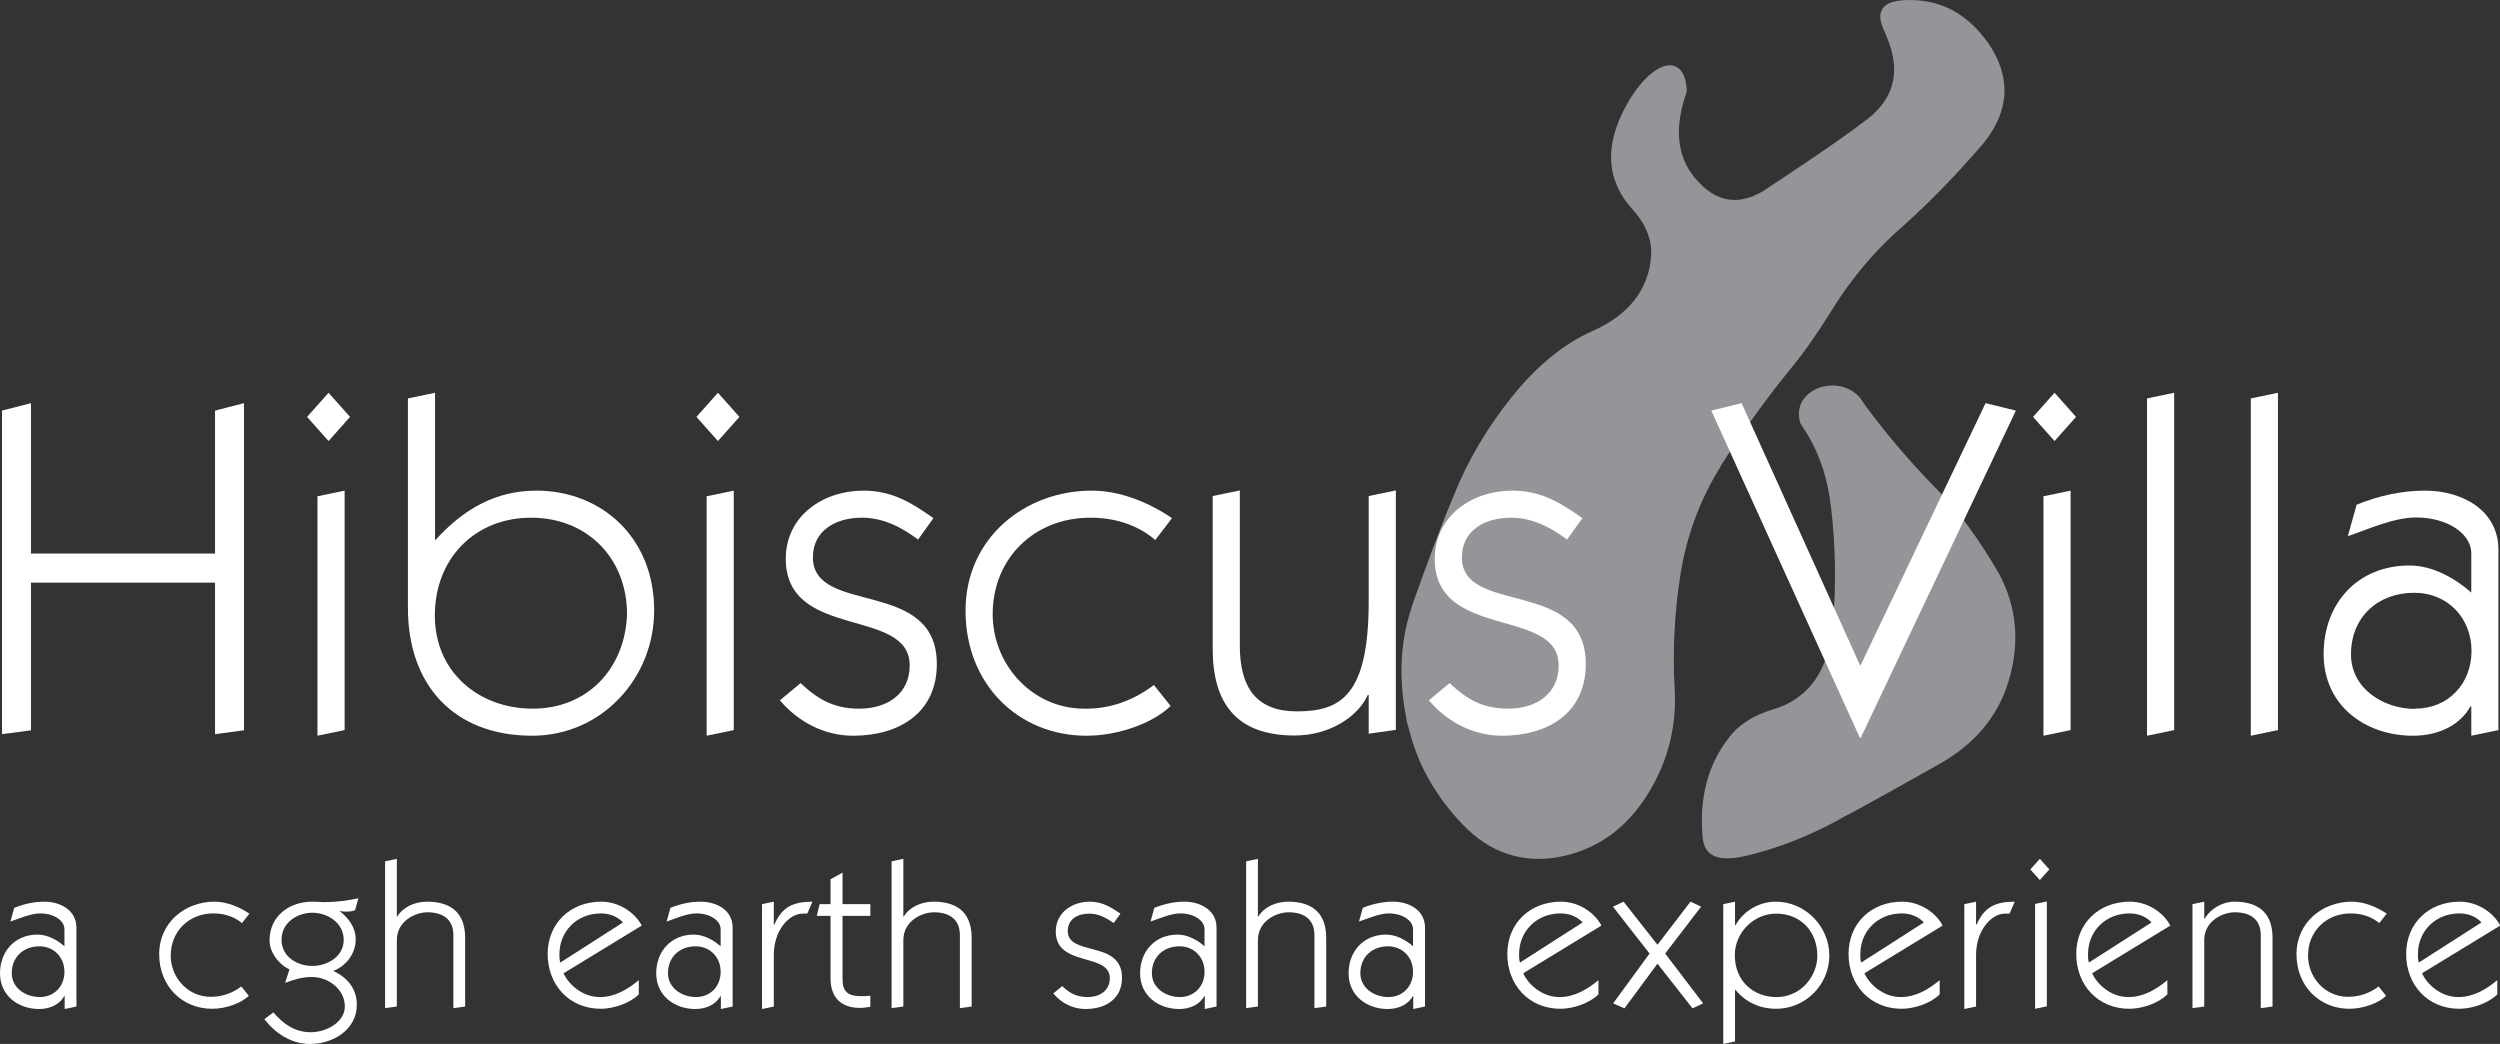<svg width="182" height="76" viewBox="0 0 182 76" fill="none" xmlns="http://www.w3.org/2000/svg">
<rect x="0" y="0" width="182" height="76" fill="#333333" stroke="none"/>
<g clip-path="url(#clip0_34_897)">
<path d="M125.257 33.929C126.788 31.533 128.401 29.267 130.179 27.068C131.282 25.738 132.286 24.294 133.241 22.767C133.751 21.93 134.294 21.126 134.903 20.338C135.99 18.893 137.241 17.58 138.624 16.382C140.681 14.543 142.607 12.508 144.402 10.423C146.328 8.027 146.443 5.581 144.681 3.037C144.566 2.922 144.517 2.807 144.402 2.692C143.743 1.838 142.953 1.182 142.13 0.739C141.34 0.312 140.451 0.082 139.512 0.016C138.097 -0.066 137.241 0.181 136.994 0.739C136.796 1.1 136.862 1.625 137.208 2.314C137.241 2.413 137.307 2.561 137.356 2.692C138.459 5.269 137.866 7.37 135.595 8.93C135.364 9.094 135.134 9.274 134.92 9.438C132.911 10.899 130.887 12.229 128.911 13.542C126.804 15.085 124.944 14.872 123.331 12.886C122.063 11.293 121.882 9.241 122.804 6.648C122.705 3.726 120.236 4.235 118.31 7.83C116.779 10.686 116.976 13.165 118.82 15.216C119.824 16.3 120.269 17.465 120.203 18.614C120.038 21.044 118.606 22.915 115.939 24.097C113.882 25 111.906 26.608 110.079 28.873C108.318 31.073 106.869 33.469 105.832 36.08C104.762 38.64 103.824 41.217 102.918 43.745C102.77 44.156 102.671 44.533 102.556 44.911C102.21 46.142 102.046 47.389 102.029 48.653V49.146C102.046 50.163 102.161 51.197 102.375 52.264C102.391 52.543 102.507 52.822 102.573 53.085C103.165 55.482 104.334 57.648 106.095 59.602C108.054 61.867 110.408 62.803 113.075 62.458C115.874 62.047 118.112 60.603 119.758 58.124C121.355 55.695 122.08 53.036 121.915 50.163C121.75 47.307 121.915 44.484 122.343 41.775C122.804 38.919 123.792 36.309 125.29 33.913" fill="#939598"/>
<path d="M145.472 41.677C144.089 39.264 142.525 37.13 140.78 35.39C138.969 33.535 137.34 31.598 135.858 29.612C135.694 29.382 135.562 29.169 135.397 28.939C135.216 28.742 135.052 28.611 134.887 28.496C133.126 27.347 130.343 28.627 131.084 30.843L131.216 31.057C132.335 32.682 133.027 34.635 133.29 36.851C133.636 39.773 133.685 42.678 133.422 45.502C133.142 48.752 131.726 50.836 129.142 51.624C127.627 52.067 126.524 52.79 125.849 53.725C124.302 55.711 123.693 58.157 123.956 60.997C124.088 62.327 125.076 62.753 127.018 62.327C129.241 61.818 131.562 60.931 133.916 59.651C134.228 59.454 134.574 59.29 134.887 59.126C137.01 57.96 139.118 56.795 141.142 55.646C143.76 54.185 145.455 52.15 146.229 49.572C147.085 46.733 146.805 44.09 145.472 41.66" fill="#939598"/>
<path d="M0.148 53.43V29.891L2.255 29.349V40.298H15.655V29.891L17.762 29.349V53.167L15.655 53.446V42.416H2.255V53.167L0.148 53.446V53.43Z" fill="white"/>
<path d="M25.483 30.351L23.919 32.107L22.355 30.351L23.919 28.594L25.483 30.351ZM23.112 53.561V36.129L25.088 35.718V53.151L23.112 53.561Z" fill="white"/>
<path d="M29.697 29.005L31.672 28.594V39.346C33.713 37.081 36.067 35.718 39.047 35.718C43.739 35.718 47.623 39.083 47.623 44.435C47.623 49.392 43.772 53.561 38.751 53.561C33.038 53.561 29.697 49.868 29.697 44.27V29.005ZM38.784 51.591C42.8 51.591 45.516 48.637 45.648 44.714C45.648 40.643 42.751 37.688 38.668 37.688C34.586 37.688 31.656 40.643 31.656 44.812C31.656 48.981 34.915 51.591 38.767 51.591H38.784Z" fill="white"/>
<path d="M53.83 30.351L52.266 32.107L50.702 30.351L52.266 28.594L53.83 30.351ZM51.443 53.561V36.129L53.418 35.718V53.151L51.443 53.561Z" fill="white"/>
<path d="M58.274 49.72C59.558 50.935 60.727 51.591 62.554 51.591C64.563 51.591 66.225 50.541 66.225 48.44C66.225 44.172 57.204 46.634 57.204 40.676C57.204 37.557 59.92 35.718 62.851 35.718C64.925 35.718 66.324 36.572 67.954 37.721L66.834 39.28C65.649 38.394 64.316 37.688 62.752 37.688C60.809 37.688 59.18 38.64 59.18 40.577C59.18 44.845 68.201 42.038 68.201 48.341C68.201 51.903 65.452 53.561 62.11 53.561C60.003 53.561 58.093 52.543 56.776 50.984L58.274 49.736V49.72Z" fill="white"/>
<path d="M85.222 51.394C83.889 52.691 81.337 53.561 79.098 53.561C74.16 53.561 70.291 49.835 70.291 44.467C70.291 39.1 74.686 35.718 79.477 35.718C81.551 35.718 83.625 36.572 85.321 37.721L84.103 39.313C83.082 38.427 81.518 37.688 79.378 37.688C75.296 37.688 72.267 40.643 72.267 44.714C72.267 48.374 75.131 51.591 78.934 51.591C80.81 51.624 82.539 50.984 84.004 49.868L85.222 51.394Z" fill="white"/>
<path d="M90.259 35.718V47.012C90.259 50.065 91.477 51.788 94.407 51.788C97.601 51.788 99.642 50.639 99.642 43.778V36.112L101.618 35.702V53.134L99.642 53.413V50.59H99.576C98.901 52.117 96.86 53.545 94.243 53.545C89.93 53.545 88.284 51.099 88.284 47.242V36.112L90.259 35.702V35.718Z" fill="white"/>
<path d="M105.519 49.72C106.803 50.935 107.972 51.591 109.799 51.591C111.807 51.591 113.47 50.541 113.47 48.44C113.47 44.172 104.449 46.634 104.449 40.676C104.449 37.557 107.165 35.718 110.095 35.718C112.17 35.718 113.569 36.572 115.198 37.721L114.079 39.28C112.894 38.394 111.56 37.688 109.997 37.688C108.054 37.688 106.424 38.64 106.424 40.577C106.424 44.845 115.445 42.038 115.445 48.341C115.445 51.903 112.696 53.561 109.355 53.561C107.247 53.561 105.338 52.543 104.021 50.984L105.519 49.736V49.72Z" fill="white"/>
<path d="M144.55 29.349L146.756 29.891L135.463 53.709H135.397L124.582 29.891L126.788 29.349L135.43 48.473L144.55 29.349Z" fill="white"/>
<path d="M151.135 30.351L149.571 32.107L148.007 30.351L149.571 28.594L151.135 30.351ZM148.764 53.561V36.129L150.739 35.718V53.151L148.764 53.561Z" fill="white"/>
<path d="M158.279 53.151L156.303 53.561V29.005L158.279 28.594V53.151Z" fill="white"/>
<path d="M165.835 53.151L163.859 53.561V29.005L165.835 28.594V53.151Z" fill="white"/>
<path d="M171.58 36.736C173.144 36.096 174.839 35.718 176.551 35.718C179.202 35.718 181.885 37.114 181.885 40.019V53.151L179.91 53.561V51.427H179.844C179.169 52.675 177.671 53.561 175.663 53.561C172.156 53.561 169.16 51.329 169.16 47.619C169.16 43.909 171.646 41.168 175.416 41.168C177.111 41.168 178.757 42.12 179.91 43.138V40.282C179.91 38.854 178.181 37.672 175.893 37.672C174.263 37.672 172.42 38.525 170.922 39.034L171.564 36.736H171.58ZM175.811 51.591C178.231 51.591 179.926 49.786 179.926 47.389C179.926 44.993 178.198 43.154 175.745 43.154C173.127 43.154 171.152 44.911 171.152 47.635C171.152 50.147 173.539 51.608 175.811 51.608V51.591Z" fill="white"/>
<path d="M1.054 66.085C1.745 65.806 2.486 65.642 3.226 65.642C4.379 65.642 5.564 66.25 5.564 67.53V73.275L4.708 73.456V72.52H4.675C4.379 73.062 3.72 73.456 2.848 73.456C1.317 73.456 0 72.471 0 70.862C0 69.254 1.086 68.039 2.733 68.039C3.473 68.039 4.198 68.449 4.692 68.892V67.645C4.692 67.021 3.934 66.496 2.93 66.496C2.222 66.496 1.416 66.873 0.757 67.087L1.037 66.085H1.054ZM2.897 72.586C3.951 72.586 4.692 71.798 4.692 70.747C4.692 69.697 3.934 68.892 2.864 68.892C1.712 68.892 0.856 69.664 0.856 70.846C0.856 71.946 1.893 72.586 2.897 72.586Z" fill="white"/>
<path d="M18.124 72.487C17.548 73.045 16.429 73.439 15.441 73.439C13.285 73.439 11.589 71.814 11.589 69.467C11.589 67.12 13.515 65.642 15.606 65.642C16.511 65.642 17.416 66.02 18.157 66.512L17.614 67.202C17.17 66.824 16.478 66.496 15.54 66.496C13.762 66.496 12.429 67.793 12.429 69.565C12.429 71.174 13.68 72.569 15.342 72.569C16.165 72.569 16.923 72.307 17.565 71.814L18.108 72.487H18.124Z" fill="white"/>
<path d="M19.902 73.702C20.593 74.506 21.433 75.146 22.618 75.146C23.803 75.146 25.104 74.391 25.104 73.275C25.104 71.995 23.886 71.125 22.701 71.125C21.993 71.125 21.417 71.305 20.758 71.552L21.071 70.567C20.297 70.222 19.622 69.319 19.622 68.466C19.622 66.693 21.054 65.642 22.733 65.642C23.03 65.642 23.343 65.675 23.639 65.675C24.479 65.675 25.285 65.56 26.092 65.396L25.845 66.266C25.614 66.348 25.45 66.365 25.186 66.365C25.055 66.365 24.923 66.365 24.791 66.315L24.758 66.348C25.4 66.873 25.894 67.514 25.894 68.4C25.894 69.418 25.203 70.32 24.265 70.682C25.285 71.158 25.977 71.978 25.977 73.144C25.977 74.933 24.297 76 22.552 76C21.17 76 20.001 75.179 19.244 74.194L19.902 73.702ZM20.495 68.416C20.495 69.631 21.614 70.32 22.733 70.32C23.853 70.32 25.022 69.631 25.022 68.416C25.022 67.202 23.869 66.447 22.75 66.447C21.631 66.447 20.495 67.169 20.495 68.416Z" fill="white"/>
<path d="M28.034 73.39V62.704L28.89 62.523V66.726H28.923C29.318 66.053 30.174 65.642 31.08 65.642C32.528 65.642 33.862 66.2 33.862 68.269V73.275L33.006 73.39V68.072C33.006 66.988 32.314 66.414 31.113 66.414C30.289 66.414 28.89 67.005 28.89 68.449V73.275L28.034 73.39Z" fill="white"/>
<path d="M41.022 70.846C41.319 71.535 42.29 72.586 43.673 72.586C44.759 72.586 45.697 72.028 46.504 71.355V72.389C45.846 73.045 44.66 73.439 43.739 73.439C41.434 73.439 39.87 71.699 39.87 69.451C39.87 67.202 41.533 65.642 43.772 65.642C45.138 65.642 46.274 66.512 46.718 67.382L41.039 70.846H41.022ZM45.352 67.153C45.006 66.775 44.447 66.496 43.755 66.496C41.994 66.496 40.726 67.793 40.726 69.467C40.726 69.664 40.726 69.877 40.792 70.074L45.352 67.153Z" fill="white"/>
<path d="M48.825 66.085C49.517 65.806 50.257 65.642 50.998 65.642C52.167 65.642 53.336 66.25 53.336 67.53V73.275L52.48 73.456V72.52H52.447C52.151 73.062 51.492 73.456 50.62 73.456C49.089 73.456 47.772 72.471 47.772 70.862C47.772 69.254 48.858 68.039 50.504 68.039C51.245 68.039 51.969 68.449 52.463 68.892V67.645C52.463 67.021 51.706 66.496 50.702 66.496C49.994 66.496 49.187 66.873 48.529 67.087L48.809 66.085H48.825ZM50.669 72.586C51.722 72.586 52.463 71.798 52.463 70.747C52.463 69.697 51.706 68.892 50.636 68.892C49.484 68.892 48.628 69.664 48.628 70.846C48.628 71.946 49.665 72.586 50.669 72.586Z" fill="white"/>
<path d="M56.348 67.3H56.381C56.925 66.02 57.764 65.642 59.147 65.642L58.768 66.512C58.686 66.512 58.538 66.512 58.422 66.512C57.484 66.512 56.332 67.678 56.332 69.533V73.275L55.476 73.456V65.823L56.332 65.642V67.3H56.348Z" fill="white"/>
<path d="M60.48 64.001L61.336 63.525V65.823H63.361V66.677H61.336V71.273C61.336 72.175 61.715 72.52 62.669 72.52C62.9 72.52 63.13 72.52 63.361 72.487V73.292C63.13 73.341 62.851 73.374 62.587 73.374C61.221 73.374 60.464 72.586 60.464 71.256V66.677H59.459L59.673 65.823H60.464V64.001H60.48Z" fill="white"/>
<path d="M64.908 73.39V62.704L65.764 62.523V66.726H65.797C66.192 66.053 67.048 65.642 67.954 65.642C69.402 65.642 70.736 66.2 70.736 68.269V73.275L69.88 73.39V68.072C69.88 66.988 69.188 66.414 67.987 66.414C67.163 66.414 65.764 67.005 65.764 68.449V73.275L64.908 73.39Z" fill="white"/>
<path d="M77.304 71.765C77.864 72.307 78.374 72.586 79.181 72.586C80.053 72.586 80.794 72.126 80.794 71.207C80.794 69.336 76.859 70.419 76.859 67.809C76.859 66.447 78.045 65.642 79.329 65.642C80.234 65.642 80.843 66.02 81.568 66.512L81.074 67.202C80.547 66.824 79.971 66.512 79.296 66.512C78.44 66.512 77.732 66.923 77.732 67.776C77.732 69.647 81.683 68.416 81.683 71.174C81.683 72.734 80.481 73.456 79.016 73.456C78.094 73.456 77.255 73.013 76.678 72.323L77.337 71.781L77.304 71.765Z" fill="white"/>
<path d="M84.053 66.085C84.745 65.806 85.485 65.642 86.226 65.642C87.378 65.642 88.564 66.25 88.564 67.53V73.275L87.707 73.456V72.52H87.675C87.378 73.062 86.72 73.456 85.847 73.456C84.316 73.456 82.999 72.471 82.999 70.862C82.999 69.254 84.086 68.039 85.732 68.039C86.473 68.039 87.197 68.449 87.691 68.892V67.645C87.691 67.021 86.934 66.496 85.93 66.496C85.222 66.496 84.415 66.873 83.757 67.087L84.037 66.085H84.053ZM85.897 72.586C86.95 72.586 87.691 71.798 87.691 70.747C87.691 69.697 86.934 68.892 85.864 68.892C84.712 68.892 83.856 69.664 83.856 70.846C83.856 71.946 84.893 72.586 85.897 72.586Z" fill="white"/>
<path d="M90.72 73.39V62.704L91.576 62.523V66.726H91.609C92.004 66.053 92.86 65.642 93.766 65.642C95.214 65.642 96.548 66.2 96.548 68.269V73.275L95.692 73.39V68.072C95.692 66.988 95 66.414 93.799 66.414C92.975 66.414 91.576 67.005 91.576 68.449V73.275L90.72 73.39Z" fill="white"/>
<path d="M99.231 66.085C99.922 65.806 100.663 65.642 101.404 65.642C102.573 65.642 103.741 66.25 103.741 67.53V73.275L102.885 73.456V72.52H102.852C102.556 73.062 101.898 73.456 101.025 73.456C99.494 73.456 98.177 72.471 98.177 70.862C98.177 69.254 99.264 68.039 100.91 68.039C101.651 68.039 102.375 68.449 102.869 68.892V67.645C102.869 67.021 102.112 66.496 101.107 66.496C100.4 66.496 99.593 66.873 98.934 67.087L99.214 66.085H99.231ZM101.075 72.586C102.128 72.586 102.869 71.798 102.869 70.747C102.869 69.697 102.112 68.892 101.042 68.892C99.889 68.892 99.033 69.664 99.033 70.846C99.033 71.946 100.07 72.586 101.075 72.586Z" fill="white"/>
<path d="M110.886 70.846C111.182 71.535 112.153 72.586 113.536 72.586C114.623 72.586 115.561 72.028 116.367 71.355V72.389C115.709 73.045 114.524 73.439 113.602 73.439C111.297 73.439 109.733 71.699 109.733 69.451C109.733 67.202 111.396 65.642 113.635 65.642C115.001 65.642 116.137 66.512 116.581 67.382L110.902 70.846H110.886ZM115.215 67.153C114.869 66.775 114.31 66.496 113.618 66.496C111.857 66.496 110.589 67.793 110.589 69.467C110.589 69.664 110.589 69.877 110.655 70.074L115.215 67.153Z" fill="white"/>
<path d="M120.664 68.778L123.067 65.642L123.841 66.004L121.224 69.418L123.989 73.045L123.215 73.406L120.664 70.156L118.26 73.406L117.437 73.045L120.088 69.418L117.421 66.004L118.195 65.642L120.664 68.778Z" fill="white"/>
<path d="M126.31 75.819L125.454 76V65.823L126.31 65.642V67.366H126.343C126.903 66.332 128.055 65.642 129.273 65.642C131.446 65.642 133.175 67.464 133.175 69.565C133.175 71.666 131.463 73.439 129.306 73.439C128.088 73.439 127.051 72.93 126.343 72.061H126.31V75.819ZM129.339 72.586C131.117 72.586 132.302 71.059 132.302 69.582C132.302 67.842 131.117 66.512 129.306 66.512C127.644 66.512 126.294 67.924 126.294 69.533C126.294 71.469 127.693 72.586 129.323 72.586H129.339Z" fill="white"/>
<path d="M135.727 70.846C136.023 71.535 136.994 72.586 138.377 72.586C139.463 72.586 140.402 72.028 141.208 71.355V72.389C140.55 73.045 139.365 73.439 138.443 73.439C136.138 73.439 134.574 71.699 134.574 69.451C134.574 67.202 136.237 65.642 138.476 65.642C139.842 65.642 140.978 66.512 141.422 67.382L135.743 70.846H135.727ZM140.056 67.153C139.71 66.775 139.151 66.496 138.459 66.496C136.698 66.496 135.43 67.793 135.43 69.467C135.43 69.664 135.43 69.877 135.496 70.074L140.056 67.153Z" fill="white"/>
<path d="M143.875 67.3H143.908C144.451 66.02 145.291 65.642 146.673 65.642L146.295 66.512C146.212 66.512 146.064 66.512 145.949 66.512C145.011 66.512 143.858 67.678 143.858 69.533V73.275L143.002 73.456V65.823L143.858 65.642V67.3H143.875Z" fill="white"/>
<path d="M149.192 63.295L148.5 64.067L147.809 63.295L148.5 62.523L149.192 63.295ZM148.155 73.439V65.806L149.011 65.626V73.259L148.155 73.439Z" fill="white"/>
<path d="M152.303 70.846C152.599 71.535 153.571 72.586 154.954 72.586C156.04 72.586 156.978 72.028 157.785 71.355V72.389C157.126 73.045 155.941 73.439 155.019 73.439C152.715 73.439 151.151 71.699 151.151 69.451C151.151 67.202 152.814 65.642 155.052 65.642C156.419 65.642 157.554 66.512 157.999 67.382L152.32 70.846H152.303ZM156.633 67.153C156.287 66.775 155.727 66.496 155.036 66.496C153.274 66.496 152.007 67.793 152.007 69.467C152.007 69.664 152.007 69.877 152.073 70.074L156.633 67.153Z" fill="white"/>
<path d="M159.612 73.39V65.823L160.468 65.642V66.873H160.501C160.896 66.2 161.752 65.642 162.658 65.642C164.106 65.642 165.44 66.2 165.44 68.269V73.275L164.584 73.39V68.072C164.584 66.988 163.892 66.414 162.691 66.414C161.868 66.414 160.468 67.005 160.468 68.449V73.275L159.612 73.39Z" fill="white"/>
<path d="M173.72 72.487C173.144 73.045 172.024 73.439 171.037 73.439C168.88 73.439 167.185 71.814 167.185 69.467C167.185 67.12 169.111 65.642 171.201 65.642C172.107 65.642 173.012 66.02 173.753 66.512L173.21 67.202C172.765 66.824 172.074 66.496 171.135 66.496C169.358 66.496 168.024 67.793 168.024 69.565C168.024 71.174 169.275 72.569 170.938 72.569C171.761 72.569 172.518 72.307 173.16 71.814L173.703 72.487H173.72Z" fill="white"/>
<path d="M176.321 70.846C176.617 71.535 177.588 72.586 178.971 72.586C180.058 72.586 180.996 72.028 181.803 71.355V72.389C181.144 73.045 179.959 73.439 179.037 73.439C176.732 73.439 175.168 71.699 175.168 69.451C175.168 67.202 176.831 65.642 179.07 65.642C180.436 65.642 181.572 66.512 182.016 67.382L176.337 70.846H176.321ZM180.65 67.153C180.304 66.775 179.745 66.496 179.053 66.496C177.292 66.496 176.024 67.793 176.024 69.467C176.024 69.664 176.024 69.877 176.09 70.074L180.65 67.153Z" fill="white"/>
</g>
<defs>
<clipPath id="clip0_34_897">
<rect width="182" height="76" fill="white"/>
</clipPath>
</defs>
</svg>
